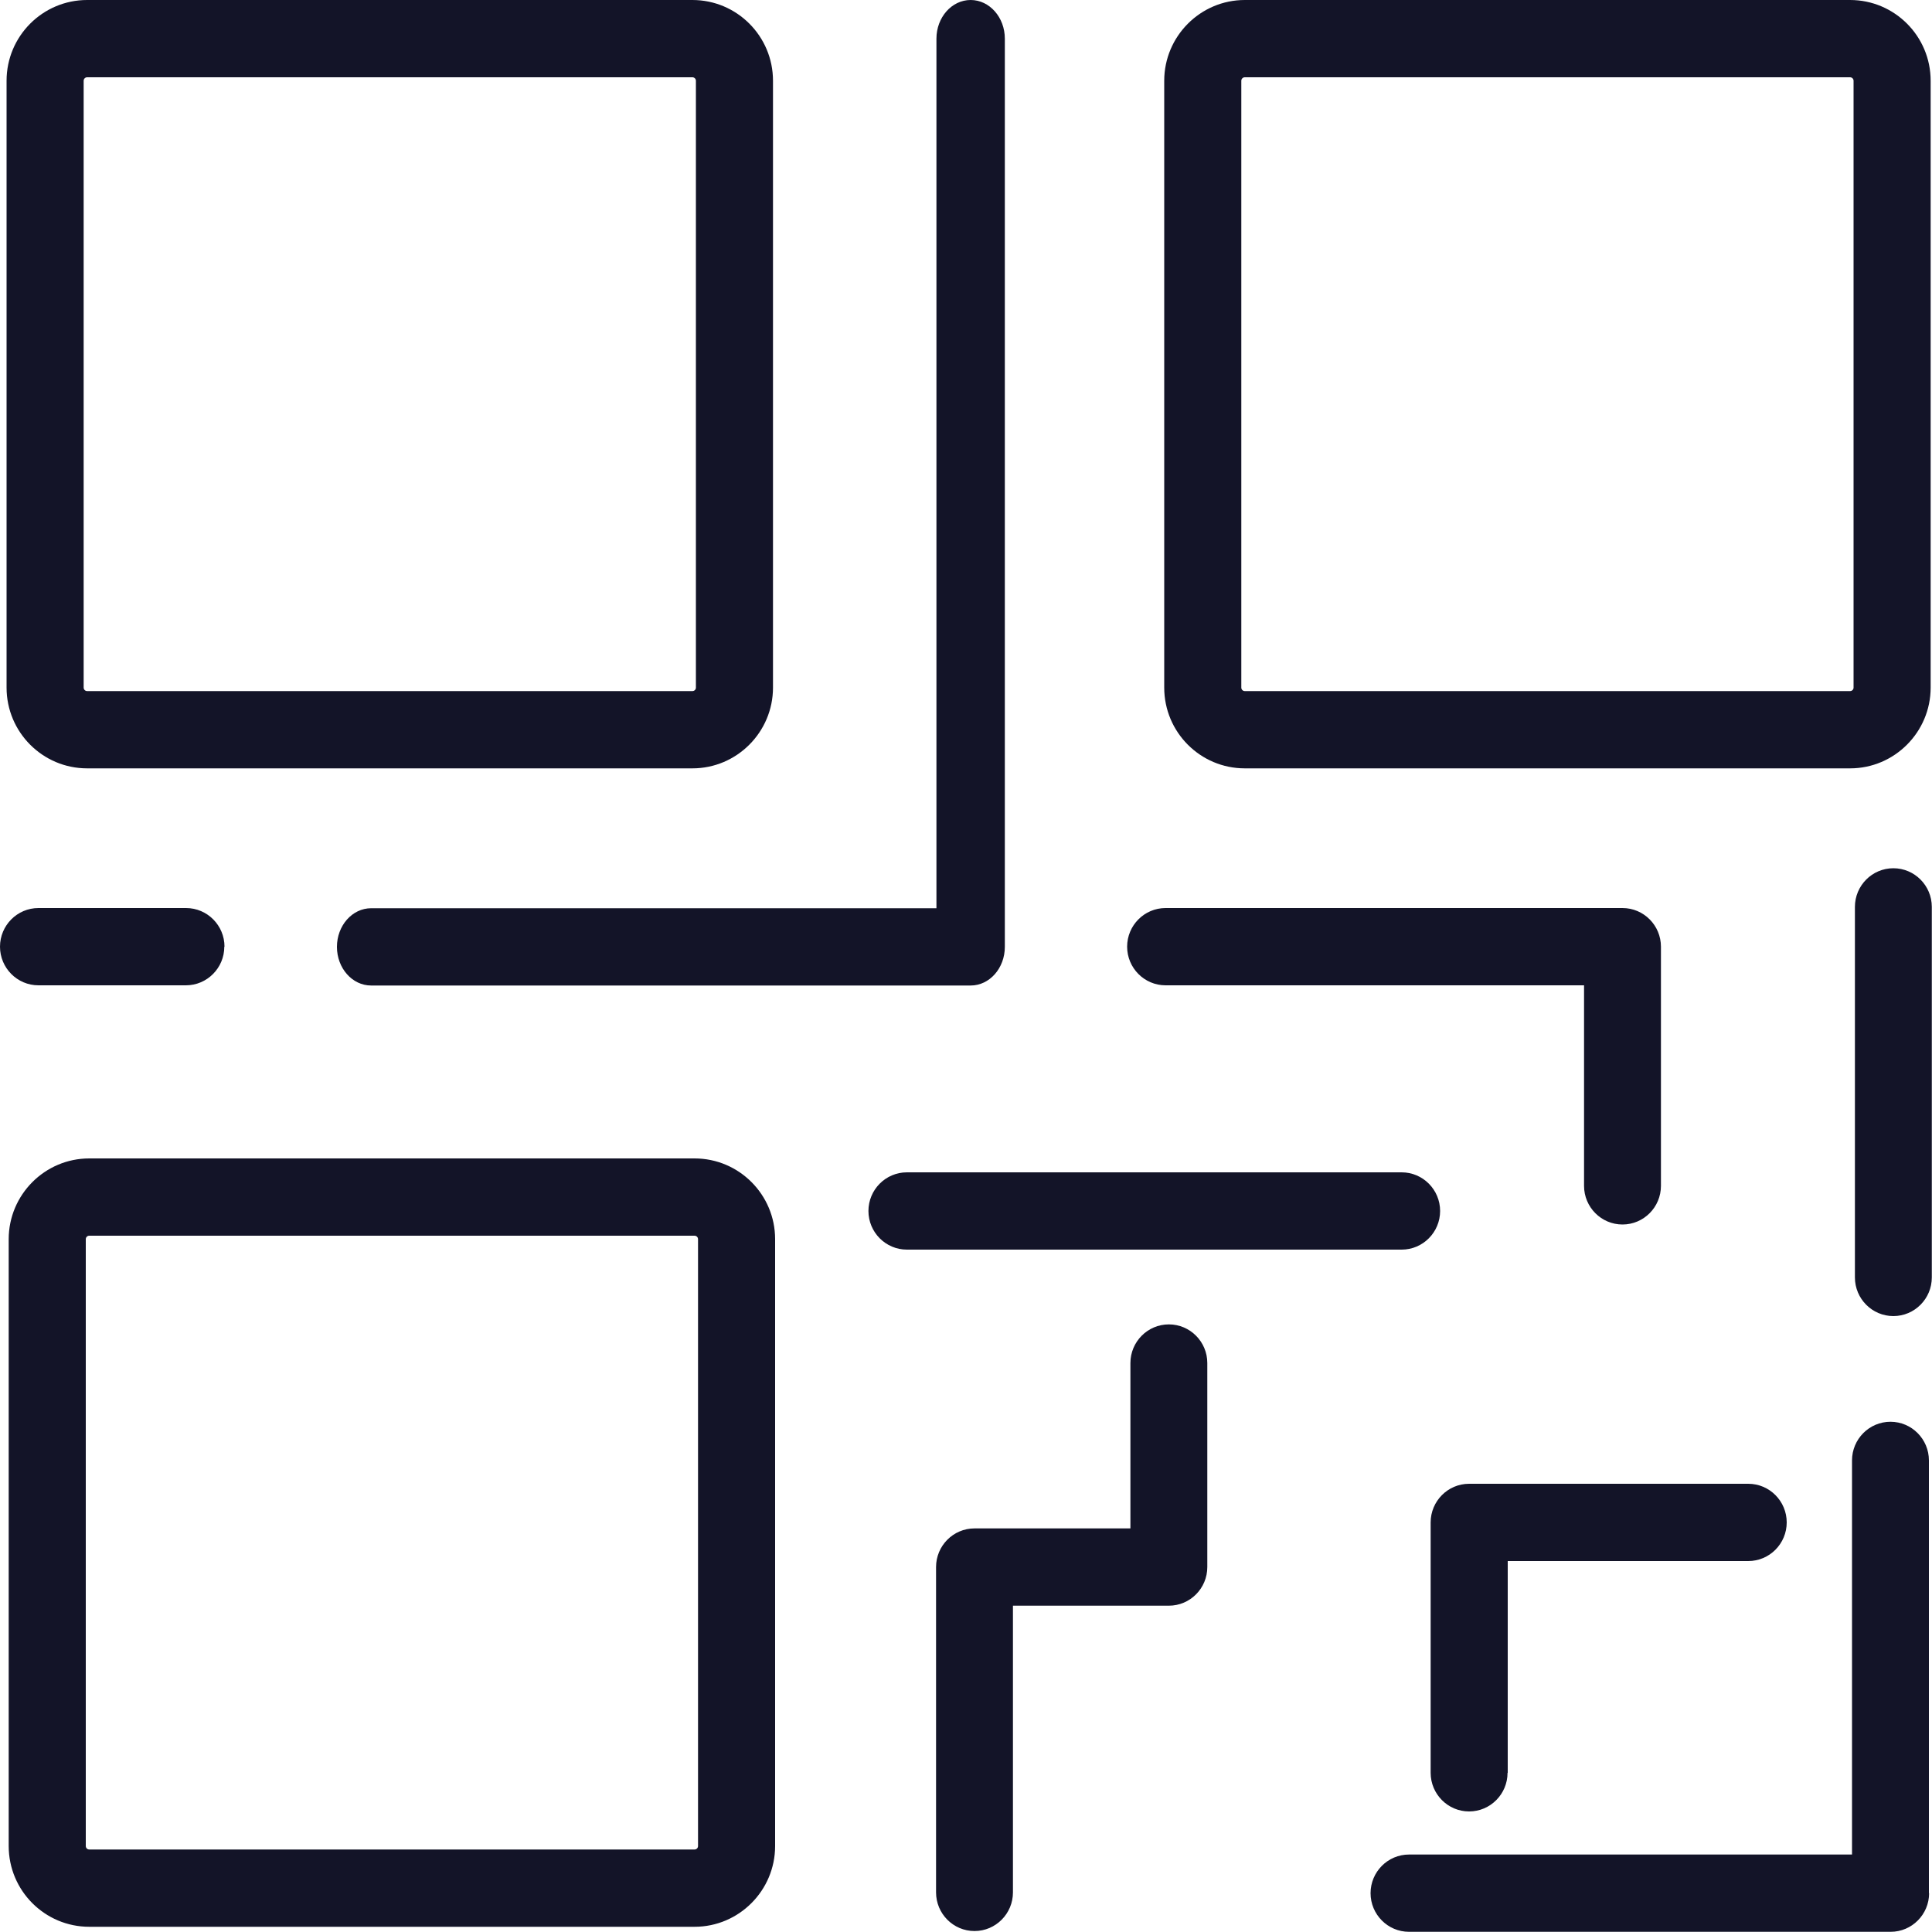 <svg width="100" height="100" viewBox="0 0 100 100" fill="none" xmlns="http://www.w3.org/2000/svg">
<g clip-path="url(#clip0_7197_54)">
<path d="M35.84 39.77H4.51C2.21 39.77 0.34 37.9 0.34 35.59V4.18C0.34 1.87 2.21 0 4.51 0H35.84C38.14 0 40.01 1.87 40.01 4.18V35.59C40.01 37.89 38.14 39.77 35.84 39.77ZM4.51 4C4.41 4 4.33 4.08 4.33 4.18V35.59C4.33 35.69 4.41 35.77 4.51 35.77H35.84C35.94 35.77 36.02 35.69 36.02 35.59V4.18C36.02 4.08 35.94 4 35.84 4H4.51ZM95.76 39.77H64.43C62.13 39.77 60.26 37.9 60.26 35.59V4.18C60.26 1.88 62.13 0 64.43 0H95.76C98.06 0 99.93 1.87 99.93 4.18V35.59C99.93 37.89 98.06 39.77 95.76 39.77ZM64.43 4C64.33 4 64.25 4.08 64.25 4.18V35.59C64.25 35.69 64.33 35.77 64.43 35.77H95.76C95.86 35.77 95.94 35.69 95.94 35.59V4.18C95.94 4.08 95.86 4 95.76 4H64.43ZM35.96 99.73H4.62C2.32 99.73 0.45 97.86 0.45 95.55V64.14C0.45 61.84 2.32 59.96 4.62 59.96H35.95C38.25 59.96 40.12 61.83 40.12 64.14V95.55C40.12 97.85 38.25 99.73 35.95 99.73H35.96ZM4.62 63.96C4.52 63.96 4.44 64.04 4.44 64.14V95.55C4.44 95.65 4.52 95.73 4.62 95.73H35.95C36.05 95.73 36.13 95.65 36.13 95.55V64.14C36.13 64.04 36.05 63.96 35.95 63.96H4.62ZM52.01 49V2C52.01 0.9 51.22 0 50.24 0C49.26 0 48.47 0.9 48.47 2V47.01H19.21C18.23 47.01 17.44 47.91 17.44 49.01C17.44 50.11 18.23 51.01 19.21 51.01H50.24C51.22 51.01 52.01 50.11 52.01 49.01V49ZM11.62 49C11.62 47.9 10.73 47 9.63 47H1.99C0.89 47 0 47.9 0 49C0 50.1 0.89 51 1.99 51H9.62C10.72 51 11.61 50.1 11.61 49H11.62ZM85.97 61.38V49C85.97 47.9 85.08 47 83.98 47H60.33C59.23 47 58.34 47.9 58.34 49C58.34 50.1 59.23 51 60.33 51H81.99V61.38C81.99 62.48 82.88 63.38 83.98 63.38C85.08 63.38 85.97 62.48 85.97 61.38ZM74.54 62.68C74.54 61.58 73.65 60.68 72.55 60.68H46.94C45.84 60.68 44.95 61.58 44.95 62.68C44.95 63.78 45.84 64.68 46.94 64.68H72.55C73.65 64.68 74.54 63.78 74.54 62.68ZM52.43 97.95V83.11H60.5C61.6 83.11 62.49 82.21 62.49 81.11V70.55C62.49 69.45 61.6 68.55 60.5 68.55C59.4 68.55 58.51 69.45 58.51 70.55V79.11H50.44C49.34 79.11 48.45 80.01 48.45 81.11V97.95C48.45 99.05 49.34 99.95 50.44 99.95C51.54 99.95 52.43 99.05 52.43 97.95ZM78.04 91.76V80.8H90.49C91.59 80.8 92.48 79.9 92.48 78.8C92.48 77.7 91.59 76.8 90.49 76.8H76.04C74.94 76.8 74.05 77.7 74.05 78.8V91.76C74.05 92.86 74.94 93.76 76.04 93.76C77.14 93.76 78.03 92.86 78.03 91.76H78.04ZM99.99 66.12V46.94C99.99 45.84 99.1 44.94 98 44.94C96.9 44.94 96.01 45.84 96.01 46.94V66.12C96.01 67.22 96.9 68.12 98 68.12C99.1 68.12 99.99 67.22 99.99 66.12ZM99.84 97.99V75.59C99.84 74.49 98.95 73.59 97.85 73.59C96.75 73.59 95.86 74.49 95.86 75.59V95.99H72.93C71.83 95.99 70.94 96.89 70.94 97.99C70.94 99.09 71.83 99.99 72.93 99.99H97.86C98.96 99.99 99.85 99.09 99.85 97.99H99.84Z" fill="#131428"/>
</g>
<defs>
<clipPath id="clip0_7197_54">
<rect width="100" height="100" fill="white"/>
</clipPath>
</defs>
</svg>
